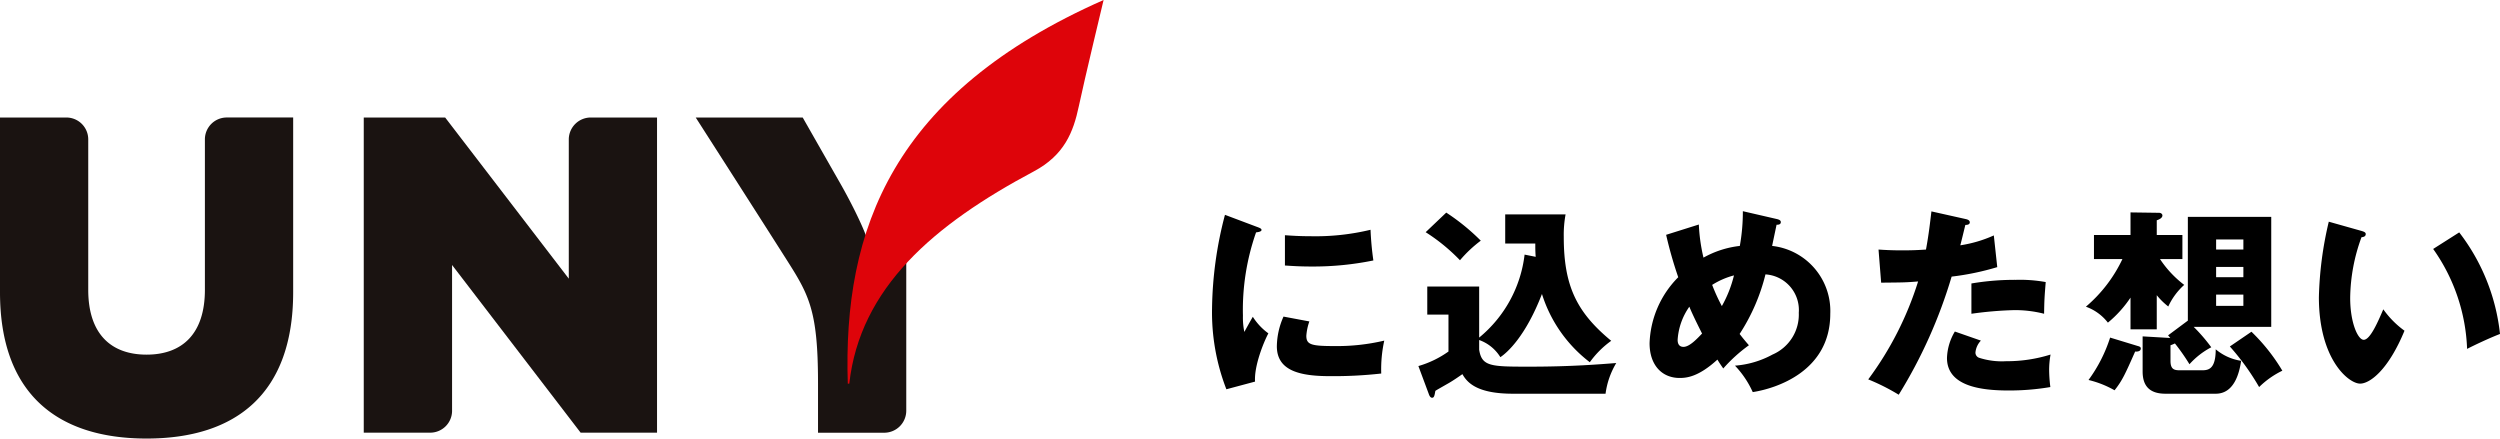 <svg xmlns="http://www.w3.org/2000/svg" xmlns:xlink="http://www.w3.org/1999/xlink" width="309.55" height="54.299" viewBox="0 0 309.55 54.299">
  <defs>
    <clipPath id="clip-path">
      <rect id="長方形_1" data-name="長方形 1" width="136.646" height="54.299" fill="none"/>
    </clipPath>
  </defs>
  <g id="グループ_333" data-name="グループ 333" transform="translate(-489 -1277.891)">
    <g id="logo" transform="translate(489 1277.891)">
      <g id="グループ_1" data-name="グループ 1" transform="translate(0 0)" clip-path="url(#clip-path)">
        <path id="パス_1" data-name="パス 1" d="M142.454,36.495c-.213-1.41-2.022-5.119-3.668-8s-4.6-8.067-4.6-8.067H120.939s7.58,11.825,10.833,16.945c3.095,4.872,4.31,6.522,4.31,15.955v6.129h8.212a2.73,2.73,0,0,0,2.715-2.717V36.495Z" transform="translate(-34.795 -5.877)" fill="#1a1311"/>
        <path id="パス_2" data-name="パス 2" d="M18.147,60.177C7.055,60.177,0,54.6,0,42.059V20.428H8.226a2.708,2.708,0,0,1,2.7,2.675V41.76c0,5.465,2.819,8.028,7.223,8.028s7.221-2.564,7.221-8.028V23.1a2.709,2.709,0,0,1,2.7-2.675H36.3V42.059c0,12.543-7.055,18.118-18.149,18.118" transform="translate(0 -5.877)" fill="#1a1311"/>
        <path id="パス_3" data-name="パス 3" d="M71.456,59.45H63.232V20.428h10.08L88.619,40.381V23.1a2.724,2.724,0,0,1,2.732-2.673h8.195V59.45H90.086L74.167,38.688V56.812a2.711,2.711,0,0,1-2.711,2.638" transform="translate(-18.192 -5.877)" fill="#1a1311"/>
        <path id="パス_4" data-name="パス 4" d="M147.357,47.511l.187-.015c1.324-11.867,10.442-19.668,22.837-26.269,3.794-2.019,4.906-4.879,5.579-8.063S179.031,0,179.031,0c-26.11,11.536-32.3,28.357-31.673,47.511" transform="translate(-42.384 0)" fill="#de040a"/>
      </g>
    </g>
    <path id="パス_1088" data-name="パス 1088" d="M3.675-20.55a47.428,47.428,0,0,0-1.6,11.6,26.352,26.352,0,0,0,1.775,10L7.4.1C7.275-1.8,8.425-4.7,9.05-5.875a7.328,7.328,0,0,1-1.925-2.05c-.3.5-.9,1.6-1.05,1.875a8.7,8.7,0,0,1-.175-2A29.037,29.037,0,0,1,7.525-18.375c.175-.025.675-.075.675-.3,0-.175-.2-.25-.675-.425ZM11.1-14.275c.8.05,1.775.125,3.25.125a37.226,37.226,0,0,0,7.7-.75,37.627,37.627,0,0,1-.35-3.8,29.01,29.01,0,0,1-7.35.8c-1.5,0-2.5-.075-3.25-.125ZM10.925-7.95A9.261,9.261,0,0,0,10.1-4.275c0,3.05,2.875,3.7,6.6,3.7A53.054,53.054,0,0,0,23.025-.9,16.615,16.615,0,0,1,23.4-4.975a25.458,25.458,0,0,1-6.175.675c-2.875,0-3.475-.175-3.475-1.275a6.79,6.79,0,0,1,.375-1.775Zm29.85-7.675A15.651,15.651,0,0,1,35.15-5.35v-6.325H28.725V-8.2H31.35v4.575a12.313,12.313,0,0,1-3.725,1.8L28.9,1.6c.075.225.2.5.425.5.25,0,.3-.275.4-.85.175-.125.325-.2,1.675-.975.525-.3,1.25-.8,1.675-1.1.6,1.075,1.85,2.425,6.25,2.425H50.8a9.889,9.889,0,0,1,1.325-3.8c-1.95.15-5.5.45-10.7.45-4.8,0-5.95,0-6.275-2.1v-1.2a5.073,5.073,0,0,1,2.625,2.125c.825-.55,3.1-2.525,5.15-7.825A17.014,17.014,0,0,0,48.85-2.3,11.487,11.487,0,0,1,51.5-4.95c-4.3-3.55-5.875-6.825-5.875-12.875A13.949,13.949,0,0,1,45.85-20.6H38.375V-17H42.1c0,.55,0,1,.05,1.65ZM28.525-18.4a22.926,22.926,0,0,1,4.25,3.475A15.575,15.575,0,0,1,35.35-17.35a26.46,26.46,0,0,0-4.275-3.475Zm29.775.325a50.314,50.314,0,0,0,1.5,5.25A12.146,12.146,0,0,0,56.25-4.65c0,2.7,1.525,4.3,3.725,4.3.85,0,2.325-.125,4.675-2.275.225.375.375.6.725,1.1A18.844,18.844,0,0,1,68.55-4.4c-.675-.775-.875-1.05-1.15-1.4a24.045,24.045,0,0,0,3.2-7.375,4.419,4.419,0,0,1,4.125,4.75,5.383,5.383,0,0,1-3.25,5.175,11.491,11.491,0,0,1-4.65,1.375,11.737,11.737,0,0,1,2.2,3.275c2.9-.45,9.6-2.575,9.6-9.7a8.106,8.106,0,0,0-7.2-8.4c.075-.375.525-2.5.55-2.625.125,0,.525.025.525-.325,0-.2-.175-.3-.475-.375L67.8-21a23.972,23.972,0,0,1-.375,4.3,11.934,11.934,0,0,0-4.5,1.45,21.72,21.72,0,0,1-.575-4.1Zm8.4,5.025a14.852,14.852,0,0,1-1.5,3.8A22.475,22.475,0,0,1,64-11.875,9.606,9.606,0,0,1,66.7-13.05Zm-3.95,7.2c-.625.65-1.55,1.65-2.3,1.65-.725,0-.725-.7-.725-.875a7.986,7.986,0,0,1,1.45-4.1C61.375-8.675,61.825-7.675,62.75-5.85Zm28.4-15.125c-.15,1.225-.325,2.85-.675,4.725-1.1.075-1.85.1-2.975.1-1.275,0-2.15-.05-2.9-.1l.325,4.1c2.75-.025,3.05-.025,4.575-.15A40.57,40.57,0,0,1,83.325-.175a26,26,0,0,1,3.775,1.9A60.361,60.361,0,0,0,93.65-12.9a32.632,32.632,0,0,0,5.65-1.175L98.875-18a15.908,15.908,0,0,1-4.15,1.225c.1-.35.525-2.125.625-2.525.2,0,.55-.025.55-.325,0-.25-.275-.35-.5-.4ZM94.05-6.1a6.783,6.783,0,0,0-.975,3.275c0,3.55,4.35,4.025,7.625,4.025a30.319,30.319,0,0,0,5.175-.425,17.972,17.972,0,0,1-.15-2.075,10.822,10.822,0,0,1,.175-1.95,18.063,18.063,0,0,1-5.5.825,9.175,9.175,0,0,1-3.35-.425.677.677,0,0,1-.45-.65,2.449,2.449,0,0,1,.675-1.475ZM96.1-8.3a46.073,46.073,0,0,1,5.25-.45,14.53,14.53,0,0,1,3.75.45c.025-1.675.05-2.075.2-3.925a17.892,17.892,0,0,0-3.675-.275,32.016,32.016,0,0,0-5.525.45Zm24.65,3.9a4.75,4.75,0,0,0,.55-.225,25.863,25.863,0,0,1,1.8,2.575,9.523,9.523,0,0,1,2.7-2.1,21.1,21.1,0,0,0-2.175-2.525h9.6V-20.3H122.9V-7.45l-2.45,1.825c.075.075.175.2.275.325L117.3-5.5v4.35c0,1.7.775,2.75,2.825,2.75h6.225c2.3,0,2.925-2.575,3.15-4.075A6.321,6.321,0,0,1,126.35-3.9c0,2.6-1,2.6-1.825,2.6H122c-.725,0-1.25-.05-1.25-1.175Zm5.65-8.425V-14.1h3.375v1.275Zm0,3.55v-1.4h3.375v1.4Zm0-6.975V-17.5h3.375v1.25Zm-7.35,5.65a8.636,8.636,0,0,0,1.425,1.4,8.211,8.211,0,0,1,1.975-2.675,13.054,13.054,0,0,1-3-3.2h2.775V-18.05H119.05v-1.825c.225-.075.7-.25.7-.6,0-.175-.175-.325-.425-.325l-3.525-.05v2.8h-4.525v2.975H114.8a17.541,17.541,0,0,1-4.525,5.9A5.987,5.987,0,0,1,113-7.2a14.244,14.244,0,0,0,2.8-3.1v3.925h3.25Zm-5.775,5.25A18.181,18.181,0,0,1,110.6-.1a12.215,12.215,0,0,1,3.225,1.275c.95-1.2,1.3-1.975,2.55-4.8.15.025.7.025.7-.375,0-.175-.15-.25-.35-.3ZM128.1-4.25A30.191,30.191,0,0,1,131.725.775,10.779,10.779,0,0,1,134.6-1.25a23.225,23.225,0,0,0-3.825-4.825ZM140.35-19.7a44.625,44.625,0,0,0-1.225,9.35c0,7.725,3.7,10.7,5.1,10.7,1.225,0,3.5-1.7,5.5-6.55A11.372,11.372,0,0,1,147.1-8.85c-.675,1.575-1.625,3.775-2.425,3.775C143.95-5.075,143-7.2,143-10.25a22.372,22.372,0,0,1,1.4-7.525c.225-.025.525-.075.525-.4,0-.225-.275-.3-.5-.375Zm12.925,3.375a22.767,22.767,0,0,1,4.2,12.375c.825-.425,2.6-1.275,4.075-1.85a24.932,24.932,0,0,0-5.05-12.575Z" transform="translate(637 1325.041)"/>
  </g>
</svg>
